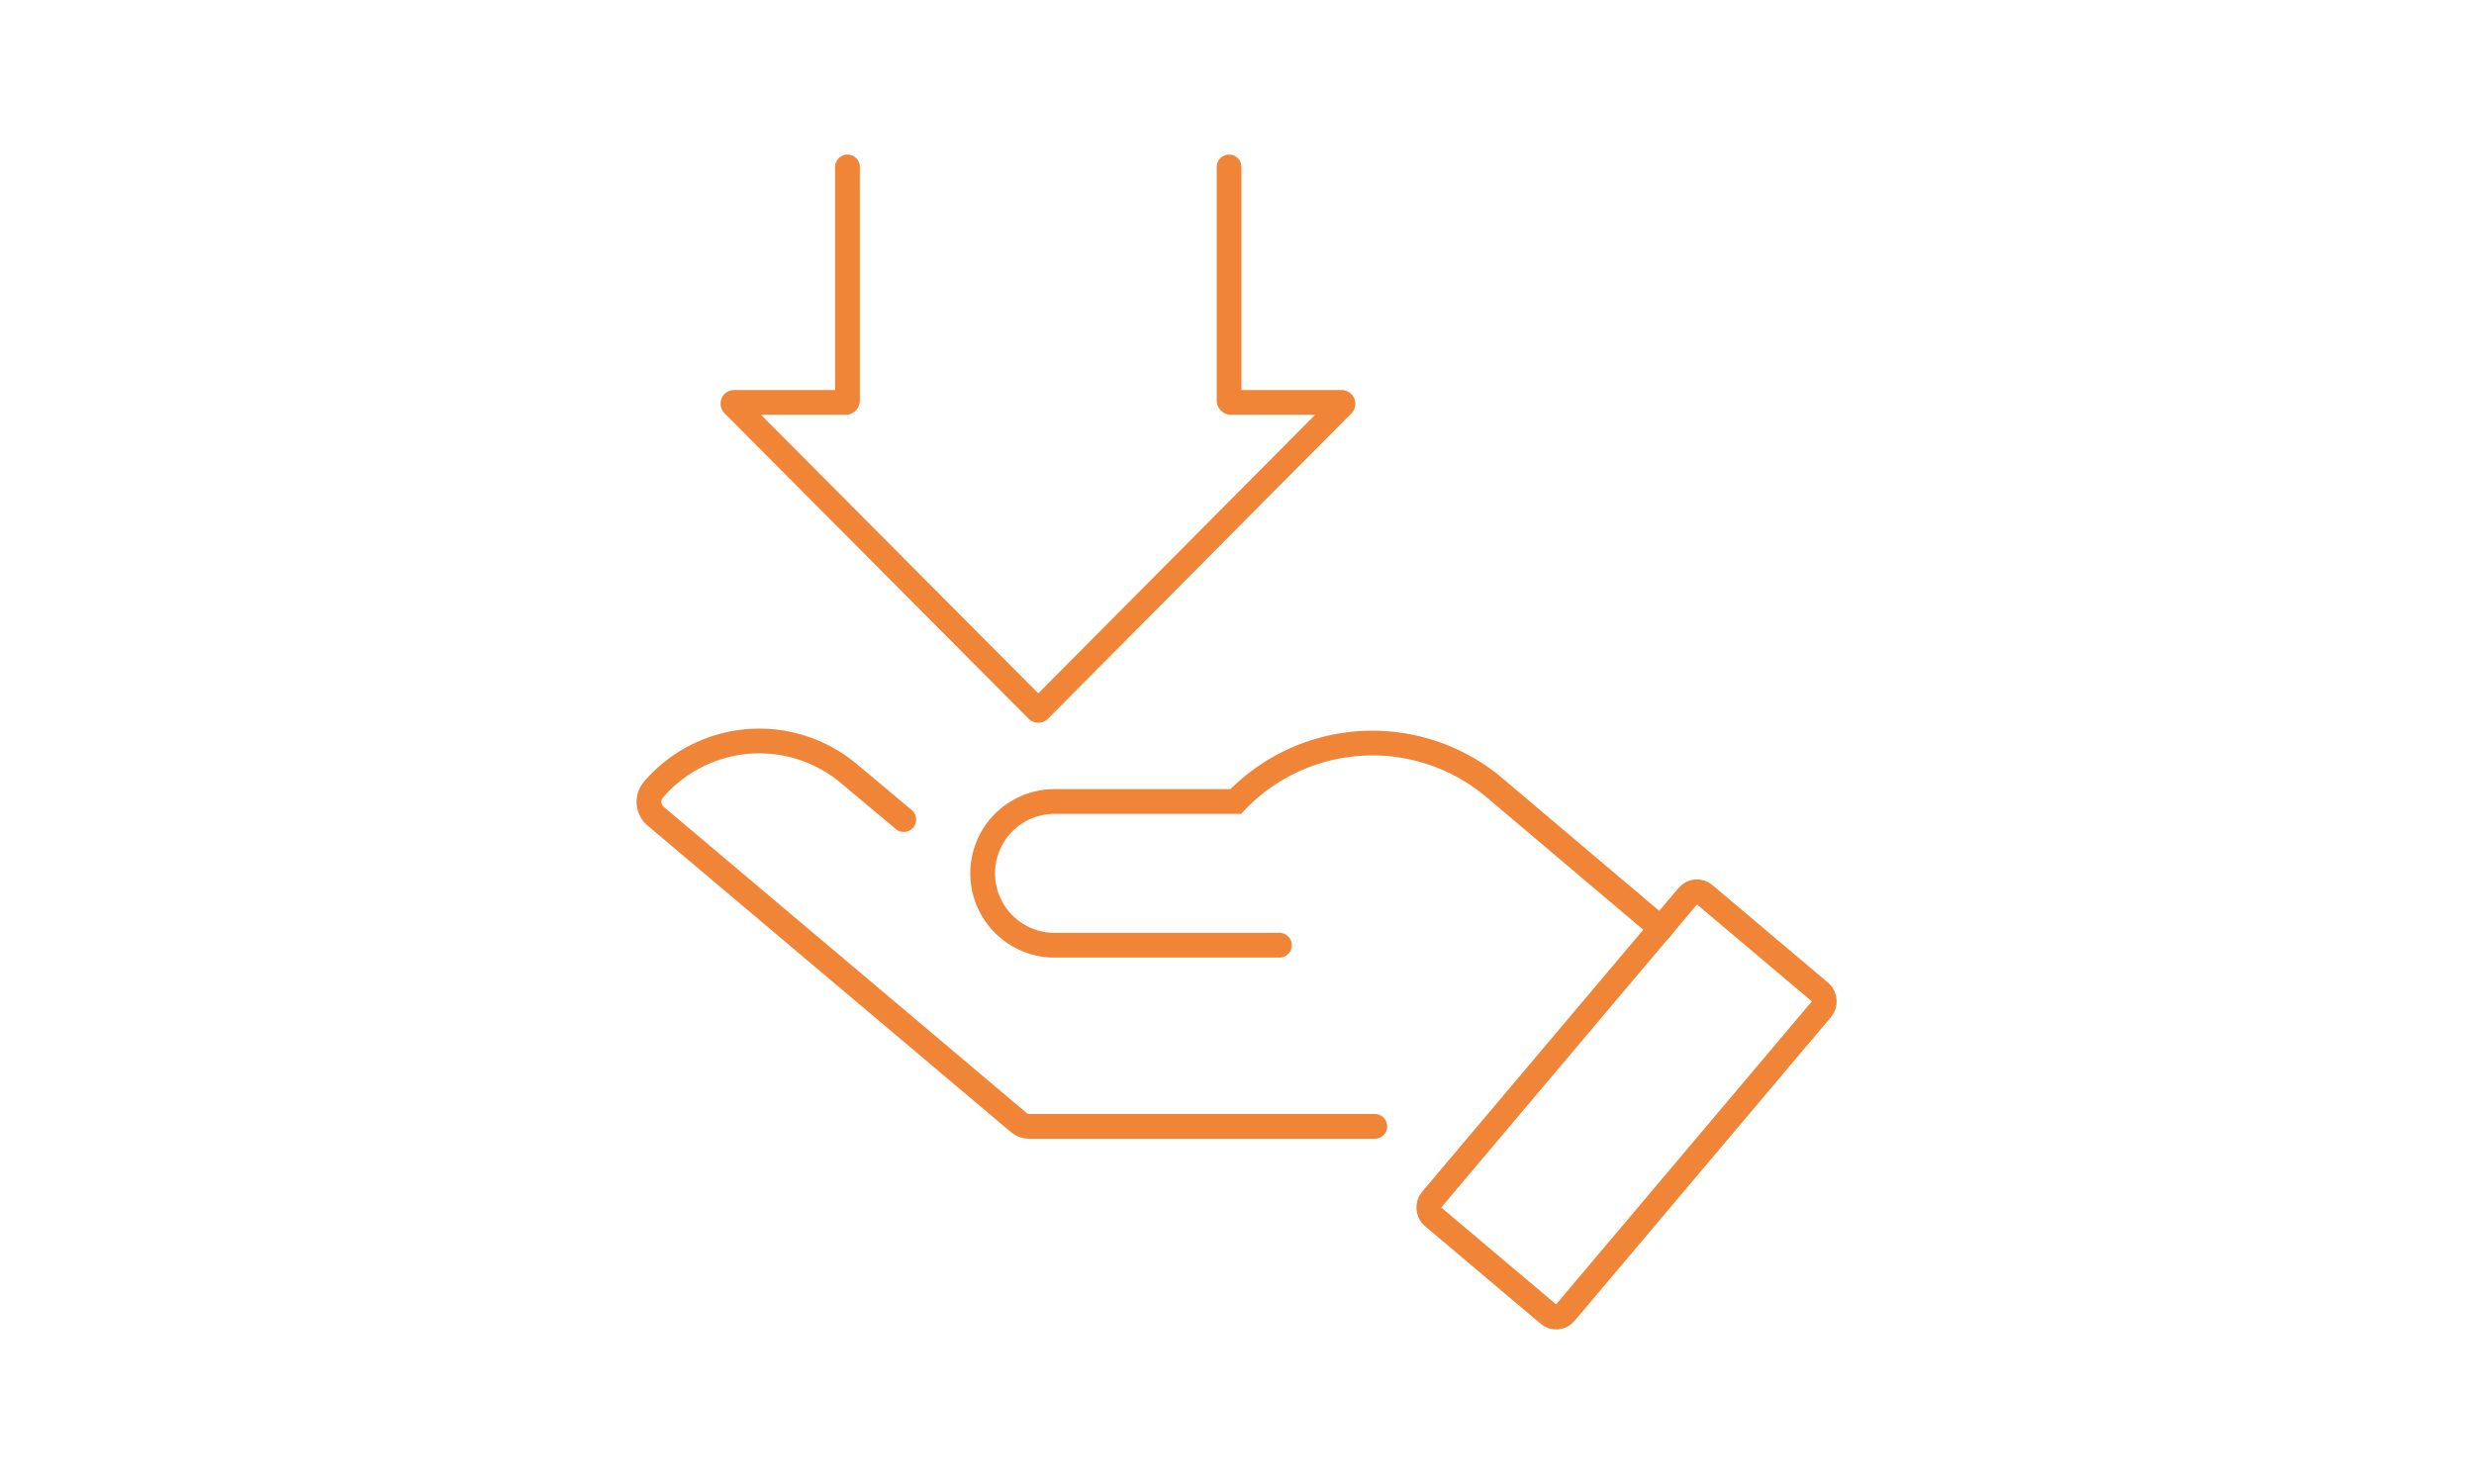 <svg xmlns="http://www.w3.org/2000/svg" viewBox="0 0 200 120"><defs><style>.cls-1,.cls-2{fill:none;}.cls-2{stroke:#f08437;stroke-linecap:round;stroke-miterlimit:10;stroke-width:2px;}</style></defs><g id="レイヤー_2" data-name="レイヤー 2"><g id="レイヤー_1-2" data-name="レイヤー 1"><rect class="cls-1" width="200" height="120"/><path class="cls-2" d="M111.14,91.08H83.2a1.32,1.32,0,0,1-.83-.3L53,66a1.52,1.52,0,0,1-.18-2.14h0a11.27,11.27,0,0,1,15.8-1.31l4.44,3.72"/><rect class="cls-2" x="124.4" y="72.28" width="14.15" height="34.06" rx="0.93" transform="translate(88.61 -63.74) rotate(40.16)"/><path class="cls-2" d="M134.26,75.07,120.89,63.76a15.29,15.29,0,0,0-20.87.92l-.12.13H85.25a5.81,5.81,0,0,0-5.81,5.81h0a5.81,5.81,0,0,0,5.81,5.81h18.18"/><path class="cls-2" d="M68.51,13.5V32.38a.15.15,0,0,1-.15.16h-9a.1.1,0,0,0-.07.18L83.86,57.41a.11.11,0,0,0,.15,0l24.53-24.69a.11.11,0,0,0-.08-.18H99.51a.16.16,0,0,1-.15-.16V13.5"/></g></g></svg>